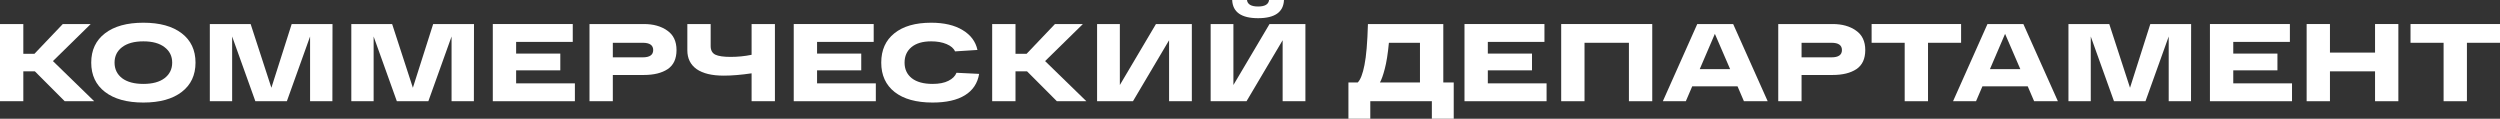 <?xml version="1.0" encoding="UTF-8"?> <svg xmlns="http://www.w3.org/2000/svg" width="1600" height="76" viewBox="0 0 1600 76" fill="none"><rect x="0" y="0" width="1600" height="76" fill="#333333" stroke="none"/><path d="M60.286 64.78H41.411L22.32 45.657H14.928V64.78H0V15.383H14.928V34.436H22.033L40.191 15.383H58.061L33.875 39.094L60.286 64.78Z" fill="white"></path><path d="M67.213 58.852C61.328 54.336 58.385 48.079 58.385 40.082C58.385 32.084 61.328 25.827 67.213 21.311C73.098 16.795 81.28 14.537 91.758 14.537C102.236 14.537 110.418 16.795 116.303 21.311C122.188 25.827 125.131 32.084 125.131 40.082C125.131 48.079 122.188 54.336 116.303 58.852C110.418 63.369 102.236 65.627 91.758 65.627C81.28 65.627 73.098 63.369 67.213 58.852ZM78.122 30.202C74.916 32.649 73.313 35.942 73.313 40.082C73.313 44.222 74.916 47.538 78.122 50.032C81.376 52.478 85.921 53.701 91.758 53.701C97.595 53.701 102.117 52.478 105.323 50.032C108.576 47.538 110.203 44.222 110.203 40.082C110.203 35.942 108.576 32.649 105.323 30.202C102.117 27.709 97.595 26.462 91.758 26.462C85.921 26.462 81.376 27.709 78.122 30.202Z" fill="white"></path><path d="M186.679 15.383H212.803L212.731 64.78H198.449V23.358L183.593 64.78H163.425L148.569 23.358V64.78H134.287V15.383H160.411L173.688 56.171L186.679 15.383Z" fill="white"></path><path d="M277.231 15.383H303.355L303.283 64.78H289.001V23.358L274.145 64.78H253.978L239.122 23.358V64.78H224.84V15.383H250.964L264.241 56.171L277.231 15.383Z" fill="white"></path><path d="M315.392 64.78V15.383H366.564V26.815H330.32V34.295H358.597V45.021H330.32V53.348H367.927V64.78H315.392Z" fill="white"></path><path d="M412.087 15.383C418.116 15.383 423.092 16.771 427.015 19.547C430.987 22.276 432.972 26.439 432.972 32.037C432.972 37.635 431.082 41.705 427.302 44.245C423.523 46.739 418.451 47.985 412.087 47.985H392.207V64.78H377.279V15.383H412.087ZM411.37 36.694C415.819 36.694 418.044 35.142 418.044 32.037C418.044 28.932 415.819 27.38 411.37 27.38H392.207V36.694H411.37Z" fill="white"></path><path d="M481.021 15.383H495.949V64.78H481.021V46.927C474.322 47.915 468.389 48.408 463.222 48.408C455.614 48.408 449.825 47.021 445.854 44.245C441.882 41.422 439.897 37.4 439.897 32.178V15.383H454.825V29.497C454.825 32.178 455.83 34.013 457.839 35.001C459.849 35.942 463.102 36.412 467.6 36.412C472.193 36.412 476.667 35.965 481.021 35.072V15.383Z" fill="white"></path><path d="M507.992 64.78V15.383H559.163V26.815H522.92V34.295H551.197V45.021H522.92V53.348H560.527V64.78H507.992Z" fill="white"></path><path d="M612.152 46.574L626.649 47.279C625.644 53.301 622.606 57.864 617.534 60.969C612.51 64.074 605.621 65.627 596.865 65.627C586.434 65.627 578.348 63.392 572.607 58.923C566.865 54.407 563.994 48.126 563.994 40.082C563.994 32.037 566.793 25.78 572.391 21.311C577.989 16.795 585.836 14.537 595.932 14.537C604.209 14.537 610.931 16.113 616.099 19.265C621.266 22.369 624.424 26.604 625.572 31.967L611.219 32.884C610.405 30.955 608.611 29.403 605.836 28.227C603.061 27.05 599.759 26.462 595.932 26.462C590.477 26.462 586.267 27.709 583.3 30.202C580.382 32.649 578.922 35.942 578.922 40.082C578.922 44.269 580.453 47.585 583.516 50.032C586.626 52.478 591.075 53.701 596.865 53.701C601.027 53.701 604.4 53.042 606.984 51.725C609.616 50.408 611.338 48.691 612.152 46.574Z" fill="white"></path><path d="M695.276 64.78H676.401L657.31 45.657H649.918V64.78H634.99V15.383H649.918V34.436H657.023L675.181 15.383H693.051L668.865 39.094L695.276 64.78Z" fill="white"></path><path d="M739.812 15.383H762.778V64.78H748.209V25.757L725.1 64.78H702.133V15.383H716.703V54.407L739.812 15.383Z" fill="white"></path><path d="M821.751 0C821.416 7.762 815.89 11.643 805.172 11.643C794.455 11.643 788.928 7.762 788.593 0H798.067C798.402 2.776 800.77 4.163 805.172 4.163C809.526 4.163 811.871 2.776 812.206 0H821.751ZM812.493 15.383H835.459V64.78H820.89V25.757L797.78 64.78H774.814V15.383H789.383V54.407L812.493 15.383Z" fill="white"></path><path d="M923.709 52.784H930.384V76H916.389V64.78H876.987V76H862.992V52.784H868.949C870.72 50.996 872.155 47.279 873.255 41.634C874.404 35.989 875.145 27.239 875.48 15.383H923.709V52.784ZM908.781 52.784V27.38H888.901C888.231 34.436 887.346 40.011 886.246 44.104C885.241 48.009 884.212 50.902 883.16 52.784H908.781Z" fill="white"></path><path d="M937.276 64.78V15.383H988.447V26.815H952.204V34.295H980.481V45.021H952.204V53.348H989.811V64.78H937.276Z" fill="white"></path><path d="M1057.44 15.383V64.78H1042.51V27.38H1014.09V64.78H999.163V15.383H1057.44Z" fill="white"></path><path d="M1116.11 64.78L1112.02 55.254H1083.02L1078.93 64.78H1064.22L1086.25 15.383H1109.22L1131.32 64.78H1116.11ZM1087.83 44.245H1107.28L1097.52 21.664L1087.83 44.245Z" fill="white"></path><path d="M1172.88 15.383C1178.91 15.383 1183.89 16.771 1187.81 19.547C1191.78 22.276 1193.77 26.439 1193.77 32.037C1193.77 37.635 1191.88 41.705 1188.1 44.245C1184.32 46.739 1179.25 47.985 1172.88 47.985H1153V64.78H1138.08V15.383H1172.88ZM1172.17 36.694C1176.62 36.694 1178.84 35.142 1178.84 32.037C1178.84 28.932 1176.62 27.38 1172.17 27.38H1153V36.694H1172.17Z" fill="white"></path><path d="M1197.83 27.38V15.383H1255.1V27.38H1233.93V64.78H1219V27.38H1197.83Z" fill="white"></path><path d="M1301.84 64.78L1297.75 55.254H1268.75L1264.66 64.78H1249.95L1271.98 15.383H1294.95L1317.05 64.78H1301.84ZM1273.56 44.245H1293.01L1283.25 21.664L1273.56 44.245Z" fill="white"></path><path d="M1376.2 15.383H1402.32L1402.25 64.78H1387.97V23.358L1373.11 64.78H1352.95L1338.09 23.358V64.78H1323.81V15.383H1349.93L1363.21 56.171L1376.2 15.383Z" fill="white"></path><path d="M1414.36 64.78V15.383H1465.53V26.815H1429.29V34.295H1457.56V45.021H1429.29V53.348H1466.89V64.78H1414.36Z" fill="white"></path><path d="M1520.03 15.383H1534.95V64.78H1520.03V45.657H1491.17V64.78H1476.25V15.383H1491.17V33.66H1520.03V15.383Z" fill="white"></path><path d="M1542.73 27.38V15.383H1600V27.38H1578.83V64.78H1563.9V27.38H1542.73Z" fill="white"></path></svg> 
